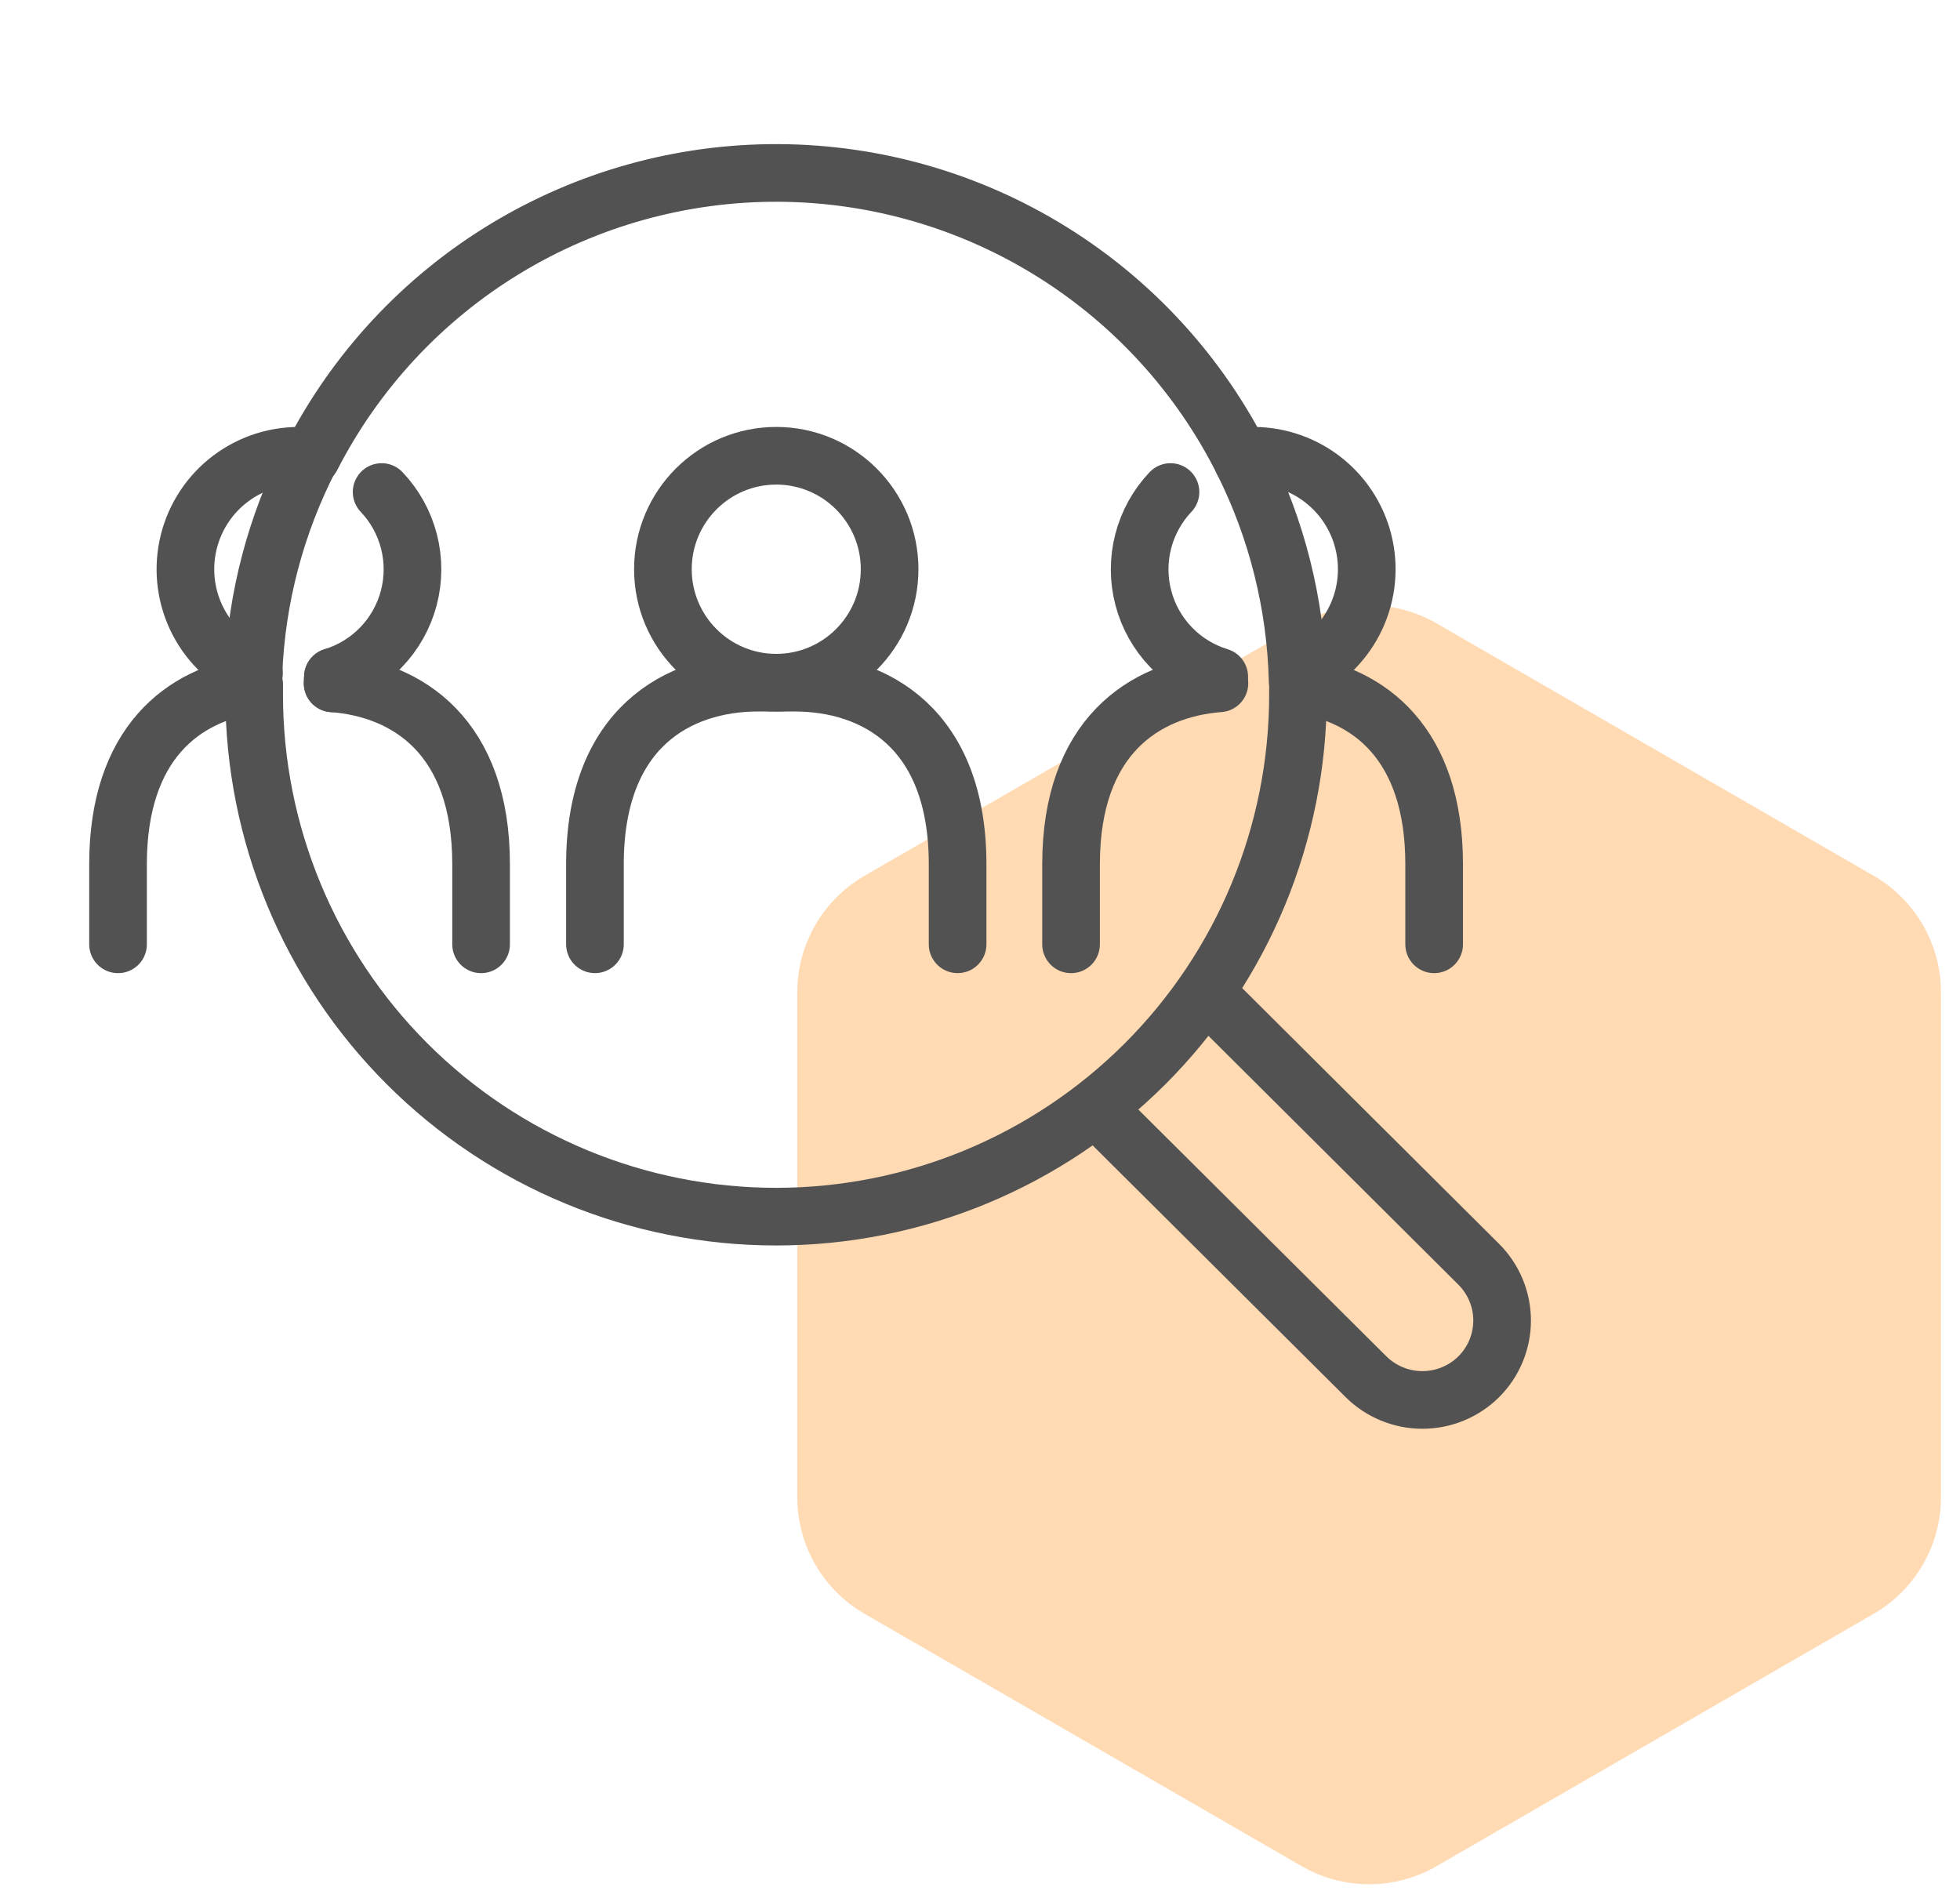 <svg width="68" height="66" viewBox="0 0 68 66" fill="none" xmlns="http://www.w3.org/2000/svg">
<path d="M45.162 21.626C46.609 20.791 48.391 20.791 49.838 21.626L65.002 30.382C66.449 31.217 67.34 32.76 67.34 34.431V51.941C67.34 53.611 66.449 55.155 65.002 55.99L49.838 64.745C48.391 65.58 46.609 65.58 45.162 64.745L29.998 55.99C28.551 55.155 27.66 53.611 27.66 51.941V34.431C27.66 32.76 28.551 31.217 29.998 30.382L45.162 21.626Z" fill="#FF8200" fill-opacity="0.3"/>
<path d="M26.931 23.685C29.103 23.685 30.864 21.923 30.864 19.749C30.864 17.575 29.103 15.812 26.931 15.812C24.76 15.812 22.999 17.575 22.999 19.749C22.999 21.923 24.76 23.685 26.931 23.685Z" stroke="#525252" stroke-width="2" stroke-linecap="round" stroke-linejoin="round"/>
<path d="M20.641 32.761V29.982C20.641 25.258 23.524 23.684 26.303 23.684H27.561C30.34 23.684 33.223 25.258 33.223 29.982V32.761" stroke="#525252" stroke-width="2" stroke-linecap="round" stroke-linejoin="round"/>
<path d="M10.773 15.856C10.636 15.833 10.498 15.819 10.359 15.812C9.454 15.815 8.577 16.129 7.877 16.702C7.176 17.275 6.694 18.072 6.513 18.959C6.331 19.846 6.461 20.768 6.879 21.57C7.298 22.373 7.981 23.006 8.812 23.364" stroke="#525252" stroke-width="2" stroke-linecap="round" stroke-linejoin="round"/>
<path d="M11.55 23.48C12.185 23.287 12.761 22.934 13.221 22.456C13.682 21.977 14.012 21.389 14.182 20.747C14.351 20.104 14.354 19.43 14.189 18.786C14.024 18.143 13.698 17.552 13.24 17.07" stroke="#525252" stroke-width="2" stroke-linecap="round" stroke-linejoin="round"/>
<path d="M16.691 32.762V29.983C16.691 25.571 14.158 23.908 11.544 23.707" stroke="#525252" stroke-width="2" stroke-linecap="round" stroke-linejoin="round"/>
<path d="M8.803 23.75C6.358 24.083 4.095 25.791 4.095 29.983V32.762" stroke="#525252" stroke-width="2" stroke-linecap="round" stroke-linejoin="round"/>
<path d="M42.3 23.48C41.665 23.287 41.089 22.934 40.629 22.456C40.168 21.977 39.837 21.389 39.668 20.747C39.498 20.104 39.496 19.43 39.661 18.786C39.826 18.143 40.152 17.552 40.609 17.07" stroke="#525252" stroke-width="2" stroke-linecap="round" stroke-linejoin="round"/>
<path d="M37.159 32.762V29.983C37.159 25.571 39.692 23.908 42.306 23.707" stroke="#525252" stroke-width="2" stroke-linecap="round" stroke-linejoin="round"/>
<path d="M45.156 23.692C45.156 23.665 45.156 23.637 45.156 23.609" stroke="#525252" stroke-width="2" stroke-linecap="round" stroke-linejoin="round"/>
<path d="M10.773 15.855C9.572 18.183 8.896 20.746 8.793 23.364" stroke="#525252" stroke-width="2" stroke-linecap="round" stroke-linejoin="round"/>
<path d="M43.115 15.996C44.302 18.362 44.952 20.961 45.02 23.607" stroke="#525252" stroke-width="2" stroke-linecap="round" stroke-linejoin="round"/>
<path d="M10.808 15.856C12.333 12.877 14.654 10.378 17.513 8.639C20.372 6.899 23.658 5.985 27.005 6C30.352 6.015 33.629 6.957 36.473 8.722C39.317 10.486 41.616 13.005 43.115 15.997" stroke="#525252" stroke-width="2" stroke-linecap="round" stroke-linejoin="round"/>
<path d="M8.818 23.75C8.818 23.869 8.818 23.985 8.818 24.103C8.818 28.905 10.726 33.511 14.122 36.906C17.517 40.302 22.123 42.21 26.925 42.21C31.727 42.21 36.333 40.302 39.729 36.906C43.124 33.511 45.032 28.905 45.032 24.103C45.032 23.965 45.032 23.829 45.032 23.691" stroke="#525252" stroke-width="2" stroke-linecap="round" stroke-linejoin="round"/>
<path d="M8.783 23.749C8.783 23.621 8.783 23.491 8.783 23.355" stroke="#525252" stroke-width="2" stroke-linecap="round" stroke-linejoin="round"/>
<path d="M11.538 23.709C11.538 23.634 11.538 23.559 11.55 23.484" stroke="#525252" stroke-width="2" stroke-linecap="round" stroke-linejoin="round"/>
<path d="M38.159 38.577L47.39 47.762C47.91 48.279 48.614 48.569 49.348 48.569C50.082 48.569 50.786 48.279 51.306 47.762C51.562 47.506 51.765 47.202 51.904 46.868C52.042 46.534 52.114 46.175 52.114 45.813C52.114 45.452 52.042 45.093 51.904 44.759C51.765 44.425 51.562 44.121 51.306 43.865L42.08 34.68" stroke="#525252" stroke-width="2" stroke-linecap="round" stroke-linejoin="round"/>
<path d="M43.078 15.856C43.215 15.833 43.353 15.819 43.491 15.812C44.397 15.815 45.273 16.129 45.974 16.702C46.675 17.275 47.157 18.072 47.338 18.959C47.52 19.846 47.39 20.768 46.971 21.57C46.553 22.373 45.87 23.006 45.038 23.364" stroke="#525252" stroke-width="2" stroke-linecap="round" stroke-linejoin="round"/>
<path d="M45.048 23.75C47.492 24.083 49.756 25.791 49.756 29.983V32.762" stroke="#525252" stroke-width="2" stroke-linecap="round" stroke-linejoin="round"/>
</svg>
